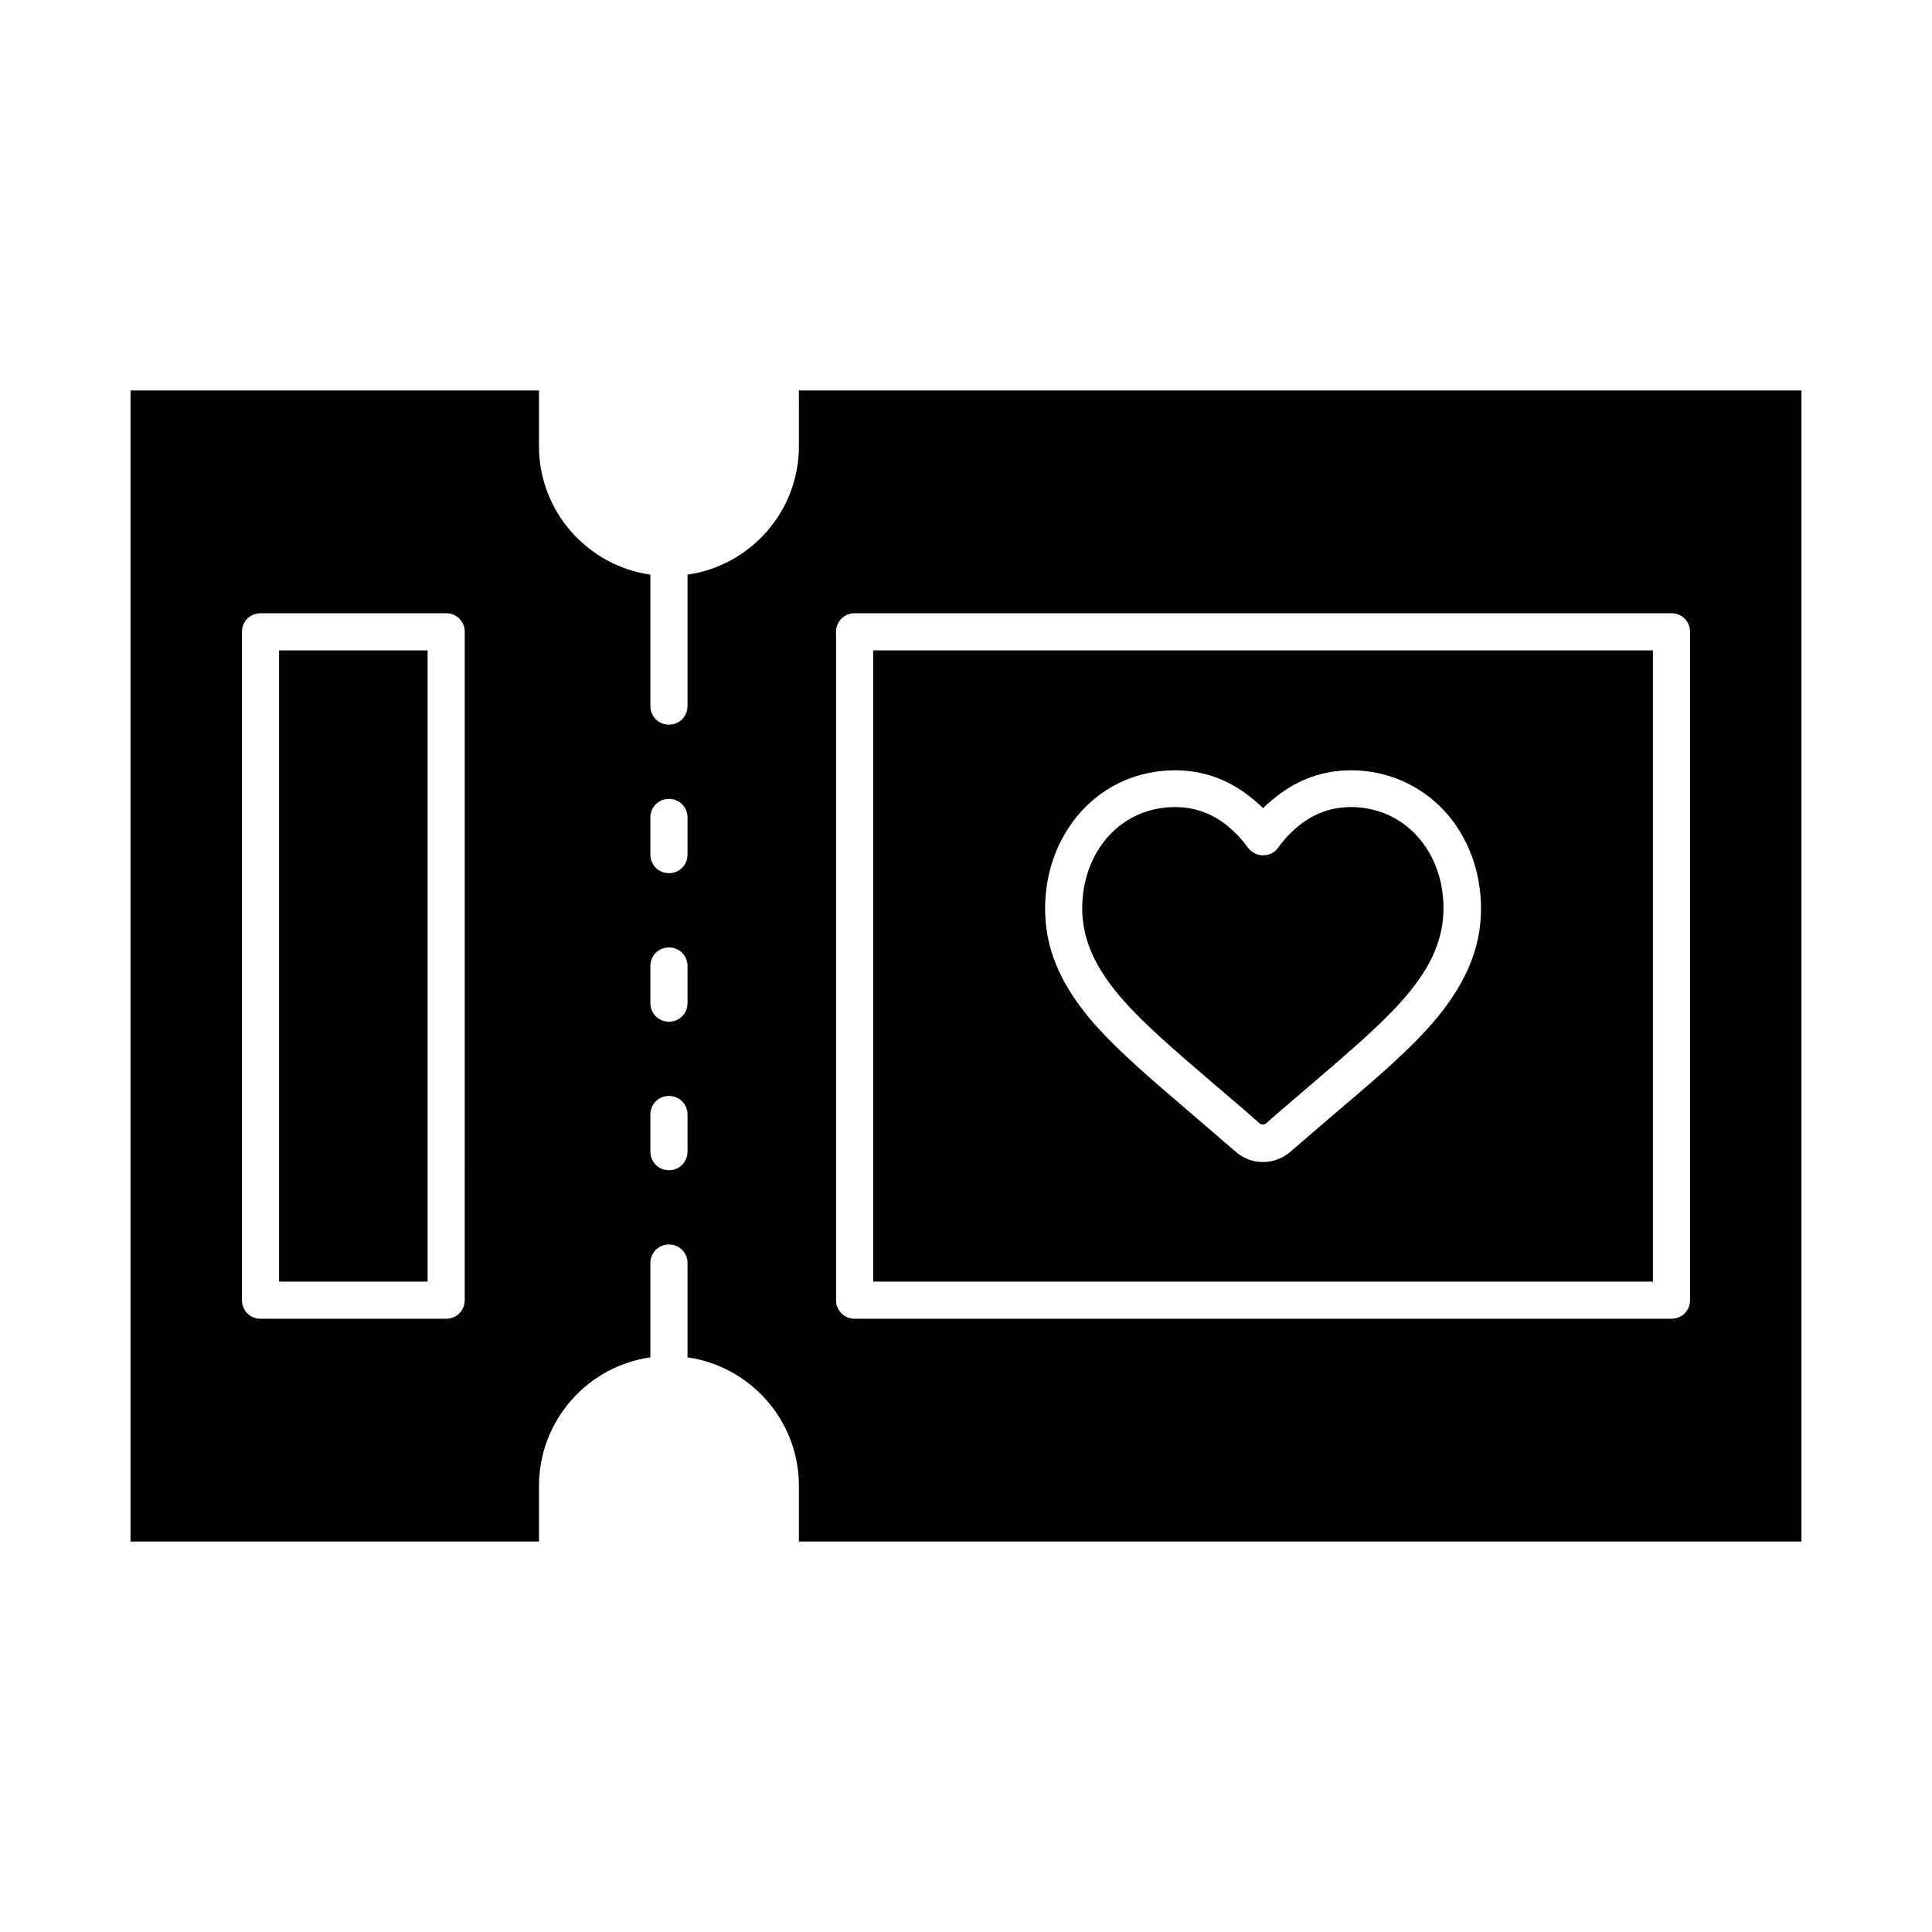 <?xml version="1.0" encoding="UTF-8"?>
<!-- Uploaded to: ICON Repo, www.svgrepo.com, Generator: ICON Repo Mixer Tools -->
<svg fill="#000000" width="800px" height="800px" version="1.1" viewBox="144 144 512 512" xmlns="http://www.w3.org/2000/svg">
 <g>
  <path d="m582.04 316.36h-206.64v167.28h206.64zm-57.172 97.316c-6.691 8.07-16.039 16.039-26.863 25.191-3.445 2.953-7.676 6.594-12.004 10.332-2.066 1.77-4.625 2.754-7.281 2.754s-5.312-0.984-7.281-2.754c-4.328-3.738-8.562-7.379-12.004-10.332-10.824-9.25-20.172-17.219-26.863-25.191-7.871-9.543-11.609-18.695-11.609-28.832 0-9.938 3.445-19.09 9.645-25.879 6.394-6.988 15.152-10.824 24.797-10.824 7.184 0 13.777 2.262 19.582 6.789 1.277 0.984 2.559 2.066 3.738 3.246 1.18-1.18 2.461-2.262 3.738-3.246 5.805-4.527 12.398-6.789 19.582-6.789 9.543 0 18.301 3.836 24.797 10.824 6.199 6.789 9.645 15.941 9.645 25.879-0.004 10.039-3.742 19.188-11.617 28.832z"/>
  <path d="m502.04 357.88c-5.019 0-9.543 1.574-13.578 4.723-2.066 1.672-4.035 3.641-5.707 6.004-0.887 1.277-2.363 2.066-4.035 2.066-1.574 0-3.051-0.789-4.035-2.066-1.672-2.363-3.641-4.328-5.707-6.004-4.035-3.148-8.562-4.723-13.578-4.723-6.789 0-12.988 2.656-17.516 7.578-4.527 4.922-7.086 11.809-7.086 19.188 0 7.773 2.953 14.859 9.348 22.633 6.102 7.379 15.152 15.055 25.586 24.008 3.445 2.953 7.773 6.594 12.102 10.43 0.492 0.395 1.18 0.395 1.672 0 4.328-3.836 8.66-7.477 12.102-10.43 10.43-8.953 19.484-16.629 25.586-24.008 6.394-7.676 9.348-14.859 9.348-22.633 0-7.477-2.559-14.27-7.086-19.188-4.426-4.824-10.625-7.578-17.414-7.578z"/>
  <path d="m217.96 316.36h39.359v167.28h-39.359z"/>
  <path d="m355.72 262.24c0 17.32-12.891 31.684-29.52 34.047v34.832c0 2.754-2.164 4.922-4.922 4.922-2.754 0-4.922-2.164-4.922-4.922v-34.832c-16.629-2.363-29.52-16.727-29.52-34.047v-14.762h-108.24v305.04h108.24v-14.762c0-17.32 12.891-31.684 29.52-34.047v-24.988c0-2.754 2.164-4.922 4.922-4.922 2.754 0 4.922 2.164 4.922 4.922v24.992c16.629 2.363 29.52 16.727 29.52 34.047v14.762h265.68l-0.004-305.04h-265.68zm-88.562 226.32c0 2.754-2.164 4.922-4.922 4.922h-49.195c-2.754 0-4.922-2.164-4.922-4.922v-177.12c0-2.754 2.164-4.922 4.922-4.922h49.199c2.754 0 4.922 2.164 4.922 4.922zm59.043-39.359c0 2.754-2.164 4.922-4.922 4.922-2.754 0-4.922-2.164-4.922-4.922v-9.84c0-2.754 2.164-4.922 4.922-4.922 2.754 0 4.922 2.164 4.922 4.922zm0-39.359c0 2.754-2.164 4.922-4.922 4.922-2.754 0-4.922-2.164-4.922-4.922v-9.84c0-2.754 2.164-4.922 4.922-4.922 2.754 0 4.922 2.164 4.922 4.922zm0-39.363c0 2.754-2.164 4.922-4.922 4.922-2.754 0-4.922-2.164-4.922-4.922v-9.84c0-2.754 2.164-4.922 4.922-4.922 2.754 0 4.922 2.164 4.922 4.922zm39.359-59.039c0-2.754 2.164-4.922 4.922-4.922h216.48c2.754 0 4.922 2.164 4.922 4.922v177.12c0 2.754-2.164 4.922-4.922 4.922h-216.48c-2.754 0-4.922-2.164-4.922-4.922z"/>
 </g>
</svg>